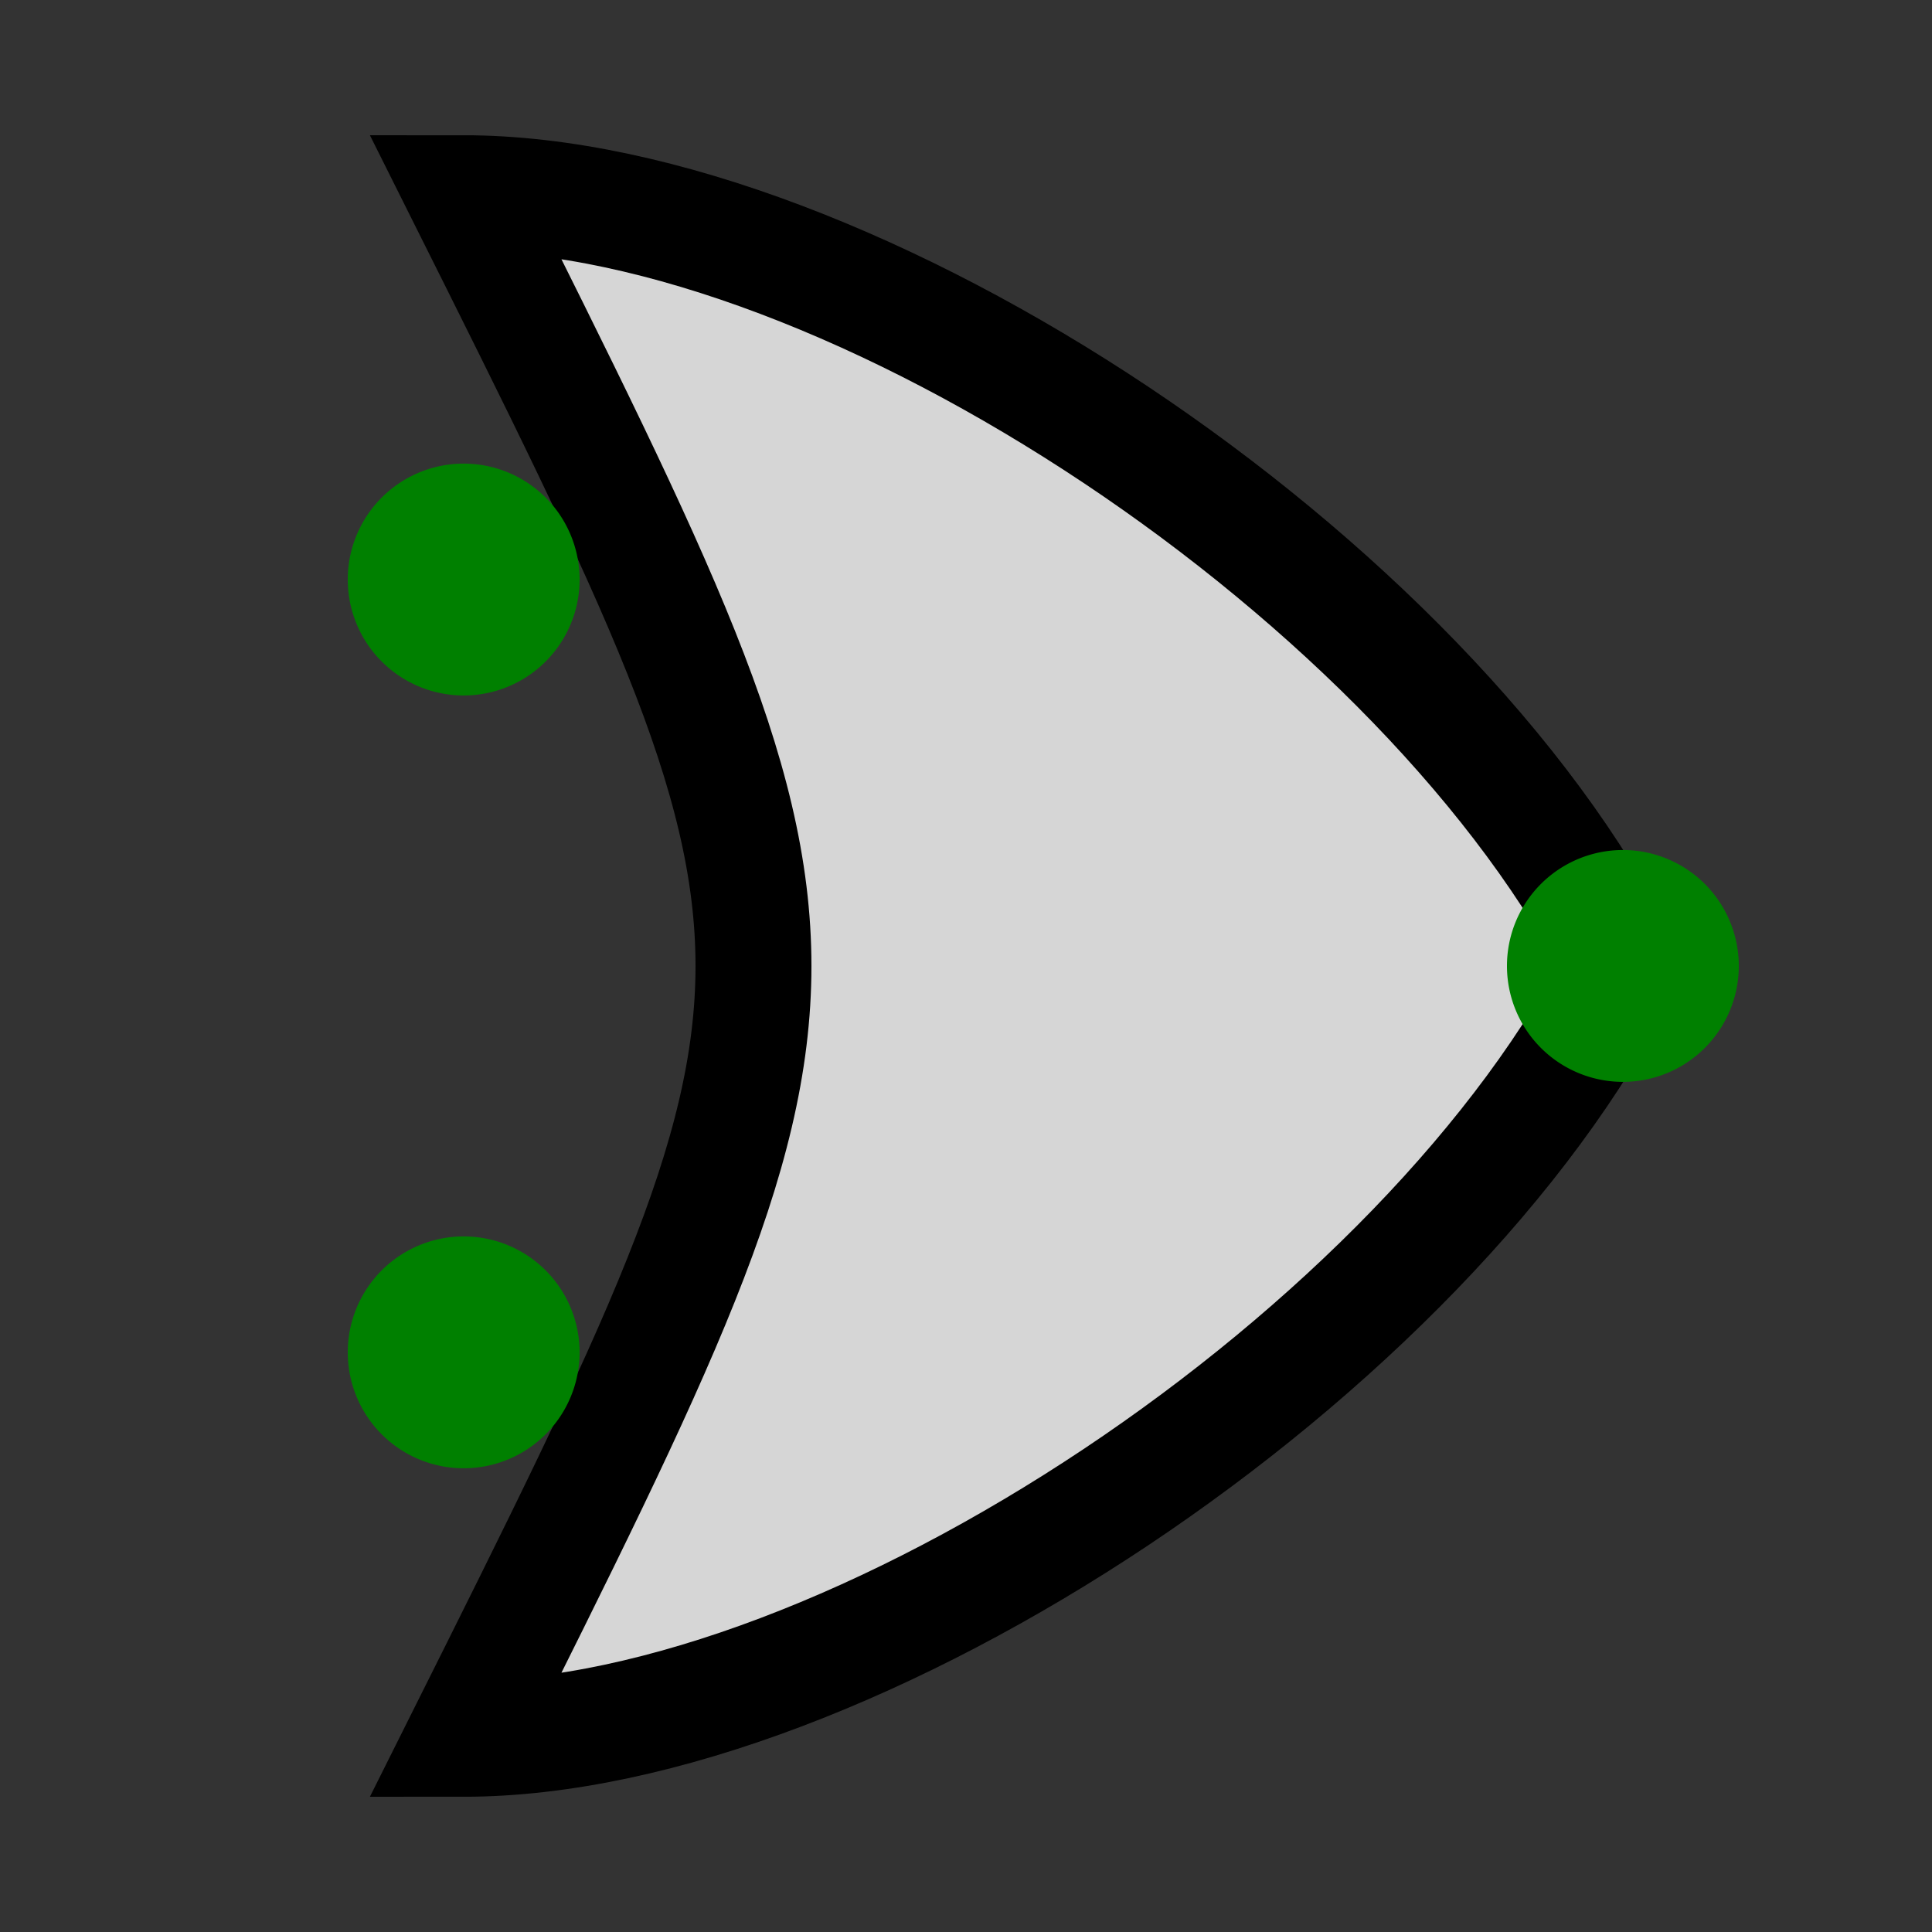 <svg xmlns="http://www.w3.org/2000/svg" width="50" height="50"><rect width="100%" height="100%" fill="#333333" stroke="none"/><path fill="#FFF" stroke="#000" paint-order="fill stroke markers" d="M12 5c10 0 25 10 30 20-5 10-20 20-30 20 10-20 10-20 0-40z" fill-opacity=".8" stroke-miterlimit="10" stroke-width="3"/><path fill="green" paint-order="stroke fill markers" d="M15 15a3 3 0 110-.003zM15 35a3 3 0 110-.003zM45 25a3 3 0 110-.003z"/></svg>